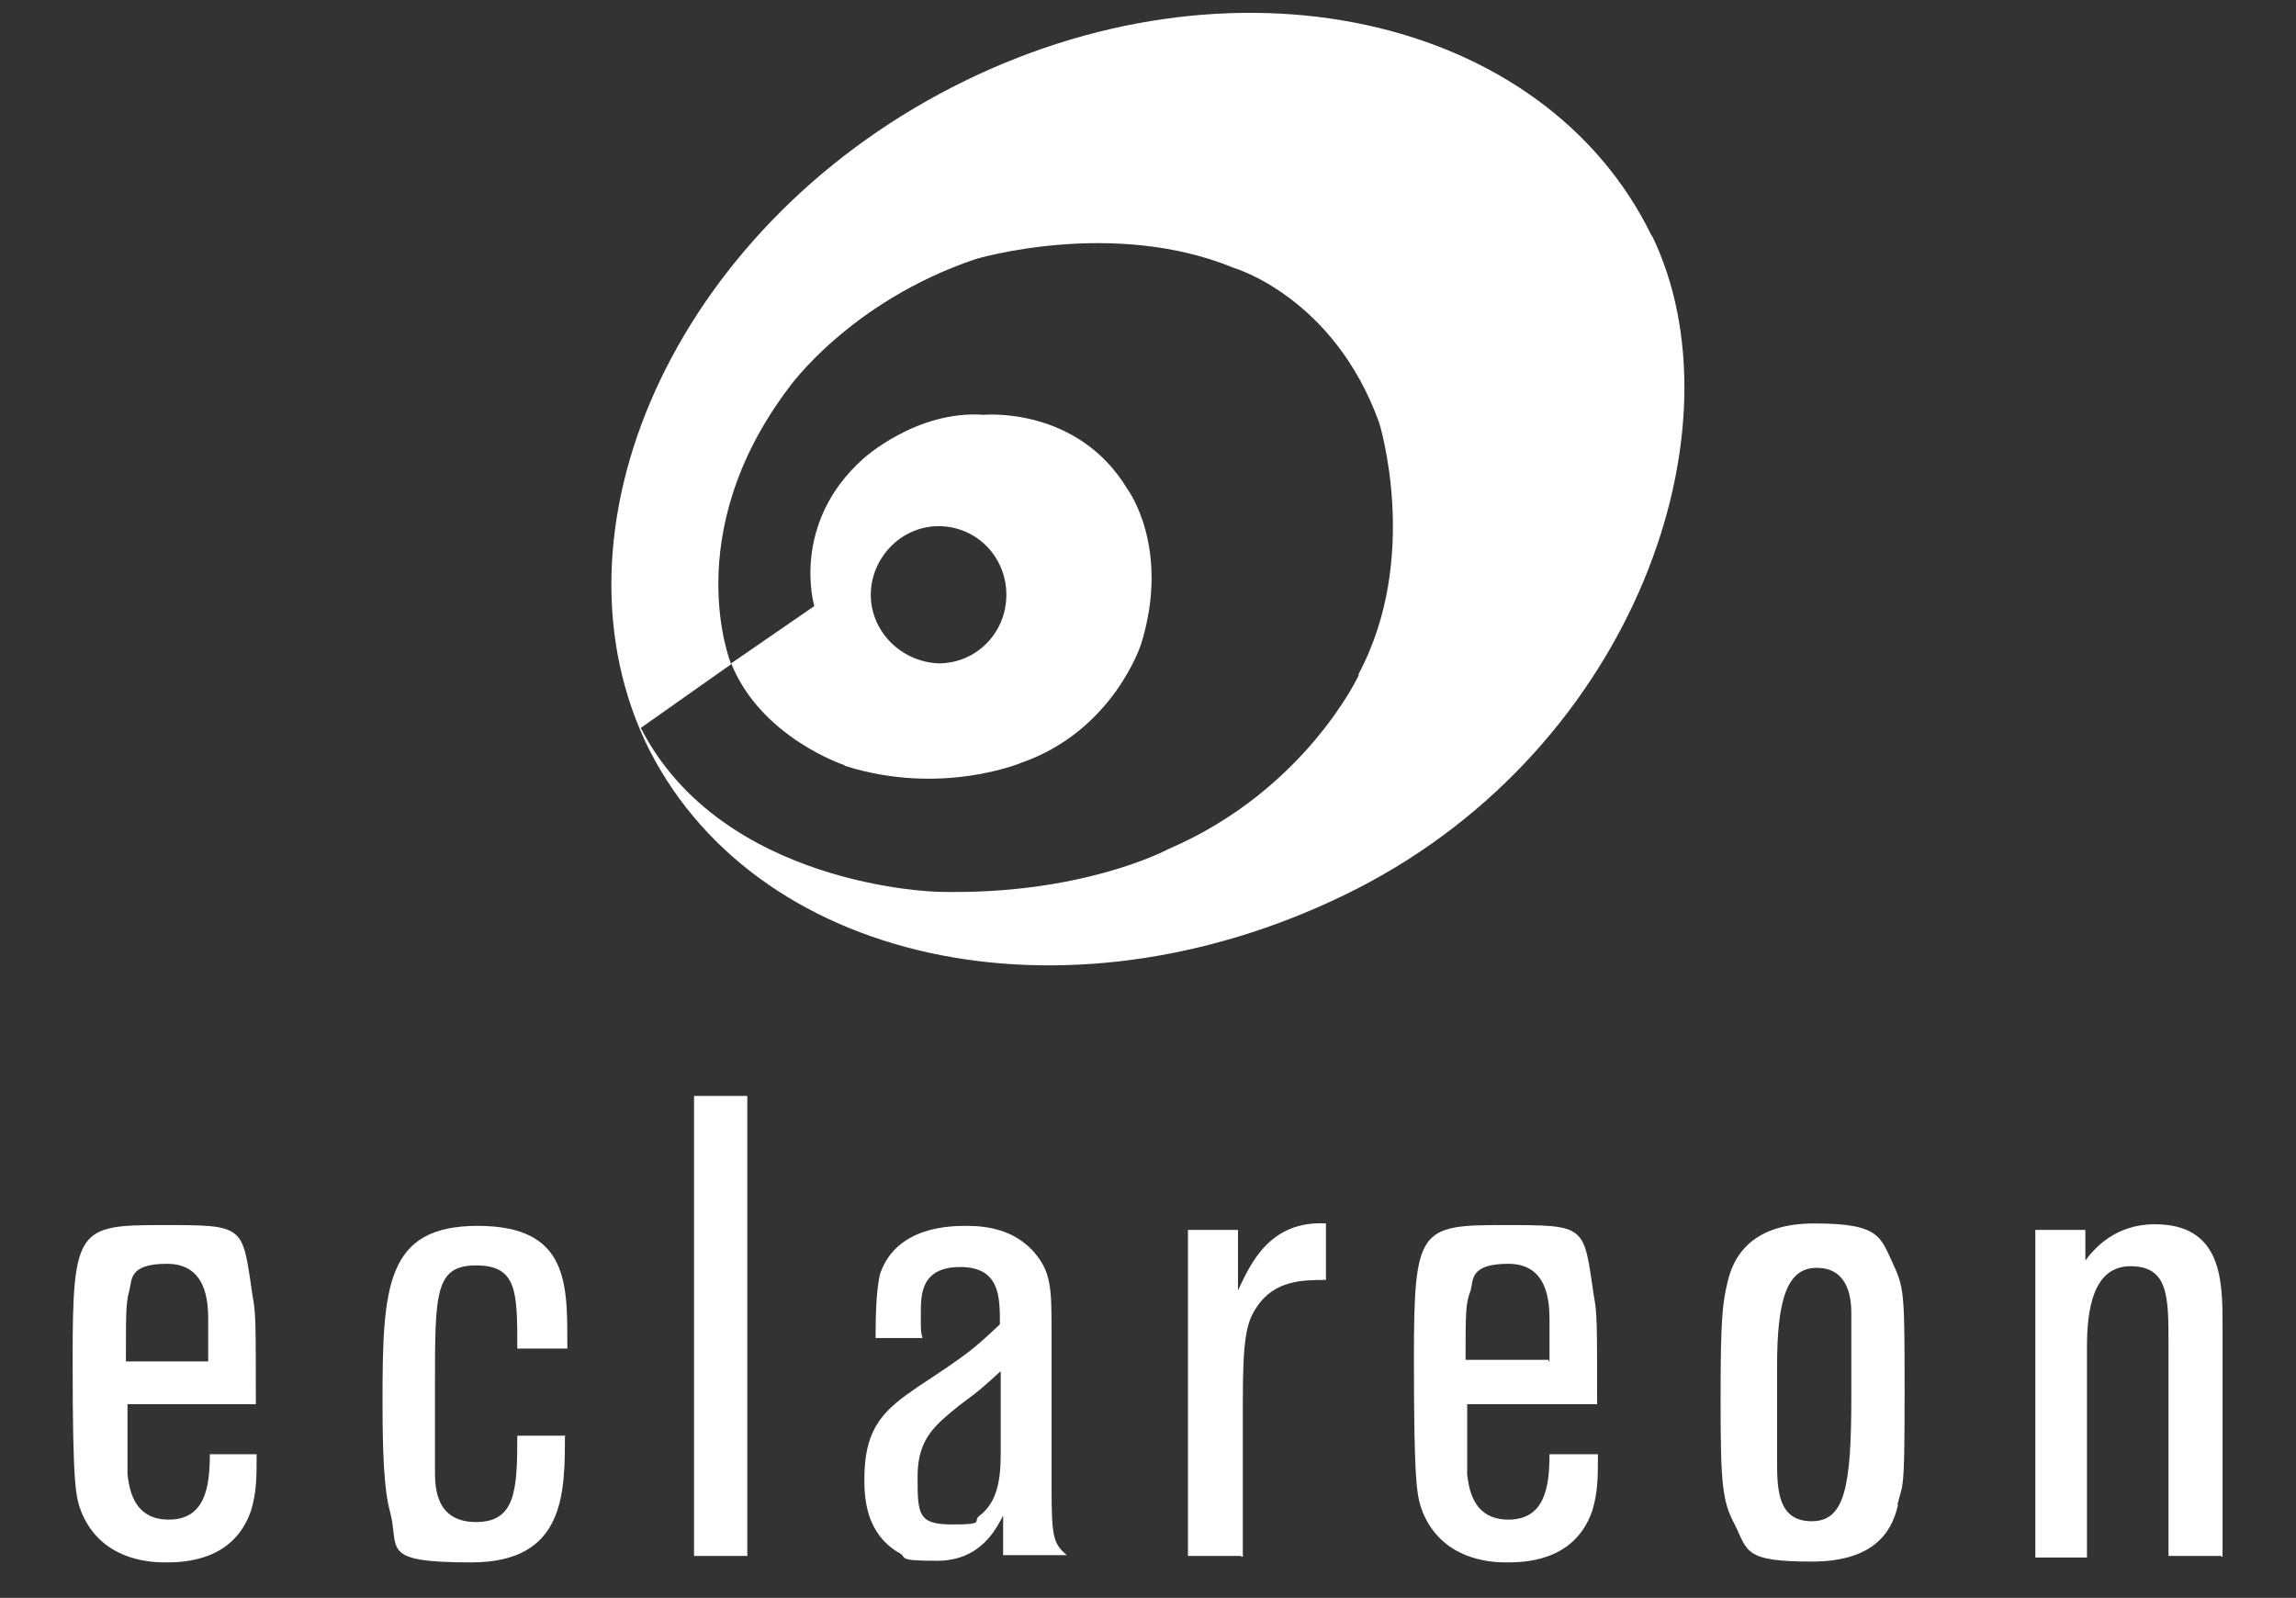 <?xml version="1.0" encoding="UTF-8"?>
<svg id="Layer_1" xmlns="http://www.w3.org/2000/svg" xmlns:xlink="http://www.w3.org/1999/xlink" version="1.1" viewBox="0 0 284.5 198">
  <rect x="0" y="0" width="284.5" height="198" fill="#333333" stroke="none"/>
  <!-- Generator: Adobe Illustrator 29.3.0, SVG Export Plug-In . SVG Version: 2.1.0 Build 146)  -->
  <defs>
    <style>
      .st0 {
        fill-rule: evenodd;
      }

      .st0, .st1 {
        fill: #fff;
      }
    </style>
  </defs>
  <g>
    <path class="st0" d="M25.8,168.7v-5.1c0-2.3-.2-7-5.1-7s-4.3,2.1-4.7,3.4c-.4,1.5-.4,2.8-.4,8.7,0,0,10.1,0,10.1,0ZM31.8,180.2c0,2.8,0,4.7-.7,7-2.2,6.4-8.6,6.4-10.7,6.4s-7.9-.4-10.3-6.2c-.7-1.9-1.1-2.8-1.1-19s.7-16.6,11.1-16.6,9.9,0,11.2,8.8c.4,2.1.4,3.2.4,13.4h-15.9v8.7c.2,1.5.6,5.6,5.1,5.6s5.1-4,5.1-8.1h6Z"/>
    <path class="st0" d="M70,177.8c0,7.3,0,15.8-11.6,15.8s-8.8-1.7-10.1-6.4c-.7-2.6-.9-7-.9-13.5,0-14.3.4-21.8,11.8-21.8s11.1,7.3,11.1,15.2h-6.2c0-7,0-10.3-5.1-10.3s-5.1,3.4-5.1,14.9v10.7c0,2.1.2,6.2,5.1,6.2s5.1-4,5.1-10.7c0,0,6,0,6,0Z"/>
    <path class="st0" d="M86,135.8h6.6v57h-6.6v-57Z"/>
    <path class="st0" d="M124,169.9c-1.9,1.7-2.2,2.1-5.2,4.3-2.8,2.3-5.1,4-5.1,8.7s0,6,4.3,6,2.4-.4,3.4-1.1c2.2-1.7,2.6-4.5,2.6-7.7v-10.2h0ZM130.3,184.2c0,6.2.2,7.1,1.9,8.5h-7.9v-4.9c-.9,1.7-2.8,5.6-8.2,5.6s-3.4-.4-4.9-1.1c-3.7-2.3-4.1-6.2-4.1-9,0-6.6,2.6-8.7,6.7-11.5,6.2-4.1,6.7-4.5,10.1-7.7,0-3.4,0-7.1-4.9-7.1s-4.9,3.4-4.9,5.8,0,2.1.2,3h-5.8c0-1.7,0-6,.6-8.1,2.1-5.8,8.8-5.8,10.7-5.8,2.8,0,5.8.6,8.1,3,2.4,2.6,2.4,4.7,2.4,10.3v19h0Z"/>
    <path class="st0" d="M153.8,192.8h-6.6v-40.4h6.2v7.5c1.5-3.2,3.9-8.7,10.9-8.3v7c-2.8,0-6.4,0-8.6,3.4-1.3,1.9-1.7,4.1-1.7,11.7v19.2h-.2,0Z"/>
    <path class="st0" d="M192,168.7v-5.1c0-2.3-.2-7-5.1-7s-4.3,2.1-4.7,3.4c-.6,1.5-.6,2.8-.6,8.5h10.3s0,.2,0,.2ZM198,180.2c0,2.8,0,4.7-.7,7-2.2,6.4-8.6,6.4-10.7,6.4s-7.9-.4-10.3-6.2c-.7-1.9-1.1-2.8-1.1-19s.7-16.6,11.1-16.6,9.9,0,11.2,8.8c.4,2.1.4,3.2.4,13.4h-16.1v8.7c.2,1.5.6,5.6,5.1,5.6s5.1-4,5.1-8.1h6.2Z"/>
    <path class="st0" d="M229.4,162.7c0-2.3-.6-5.6-4.3-5.6s-4.9,4-4.9,12.2v11.9c0,3.6.2,7.3,4.3,7.3s4.9-4.3,4.9-15.4v-10.3M235.2,186.4c-.6,2.6-2.2,7.1-10.7,7.1s-7.9-1.3-9.6-4.7c-1.5-2.8-1.7-5.1-1.7-15.2s.2-12,.9-14.9c.6-2.4,2.4-7.1,10.7-7.1s8.2,1.7,9.9,5.3c1.3,2.8,1.3,4,1.3,16.2s-.2,10.5-.9,13.4"/>
    <path class="st0" d="M275.3,192.8h-6.6v-26.3c0-5.8,0-9.6-4.7-9.6s-5.4,5.5-5.4,10v26.1h-6.4v-40.6h6.2v3.8c1.1-1.5,3.7-4.5,8.6-4.5,8.4,0,8.4,7.1,8.4,12.6v28.6h-.2Z"/>
  </g>
  <g>
    <path class="st1" d="M204.7,29.3C191.4,1.8,152.5-6.9,118,10.8c-34.5,17.7-51.1,55.1-37.5,82.2,13.9,27.1,53,34.8,87.7,17.1,34.5-17.7,48-57.2,36.5-80.9ZM168.4,83.6s-6.6,14.3-23.6,21.6c0,0-10.7,5.8-28.7,5.3,0,0-26.6-.6-36.7-20.3l11.2-7.9s-6.6-16,7.1-34.2c0,0,7.5-10.7,23.2-16,0,0,17-5.1,32,1.1,0,0,12.4,3.6,18,19.2,0,0,5.2,16.7-2.6,31.2Z"/>
    <path class="st1" d="M104.7,94.9c12,3.8,21.9-.4,21.9-.4,11.4-4,14.8-14.7,14.8-14.7,3.7-12-1.7-19.2-1.7-19.2-6.2-10.3-17.8-9.2-17.8-9.2-8.4-.6-15,5.5-15,5.5-9,8.1-6,18.2-6,18.2l-10.3,7.1c3.7,9.2,14,12.6,14,12.6ZM116.3,65.2c4.7,0,8.4,3.8,8.4,8.5s-3.7,8.5-8.4,8.5c-4.7-.2-8.4-4-8.4-8.5s3.7-8.5,8.4-8.5Z"/>
  </g>
</svg>
